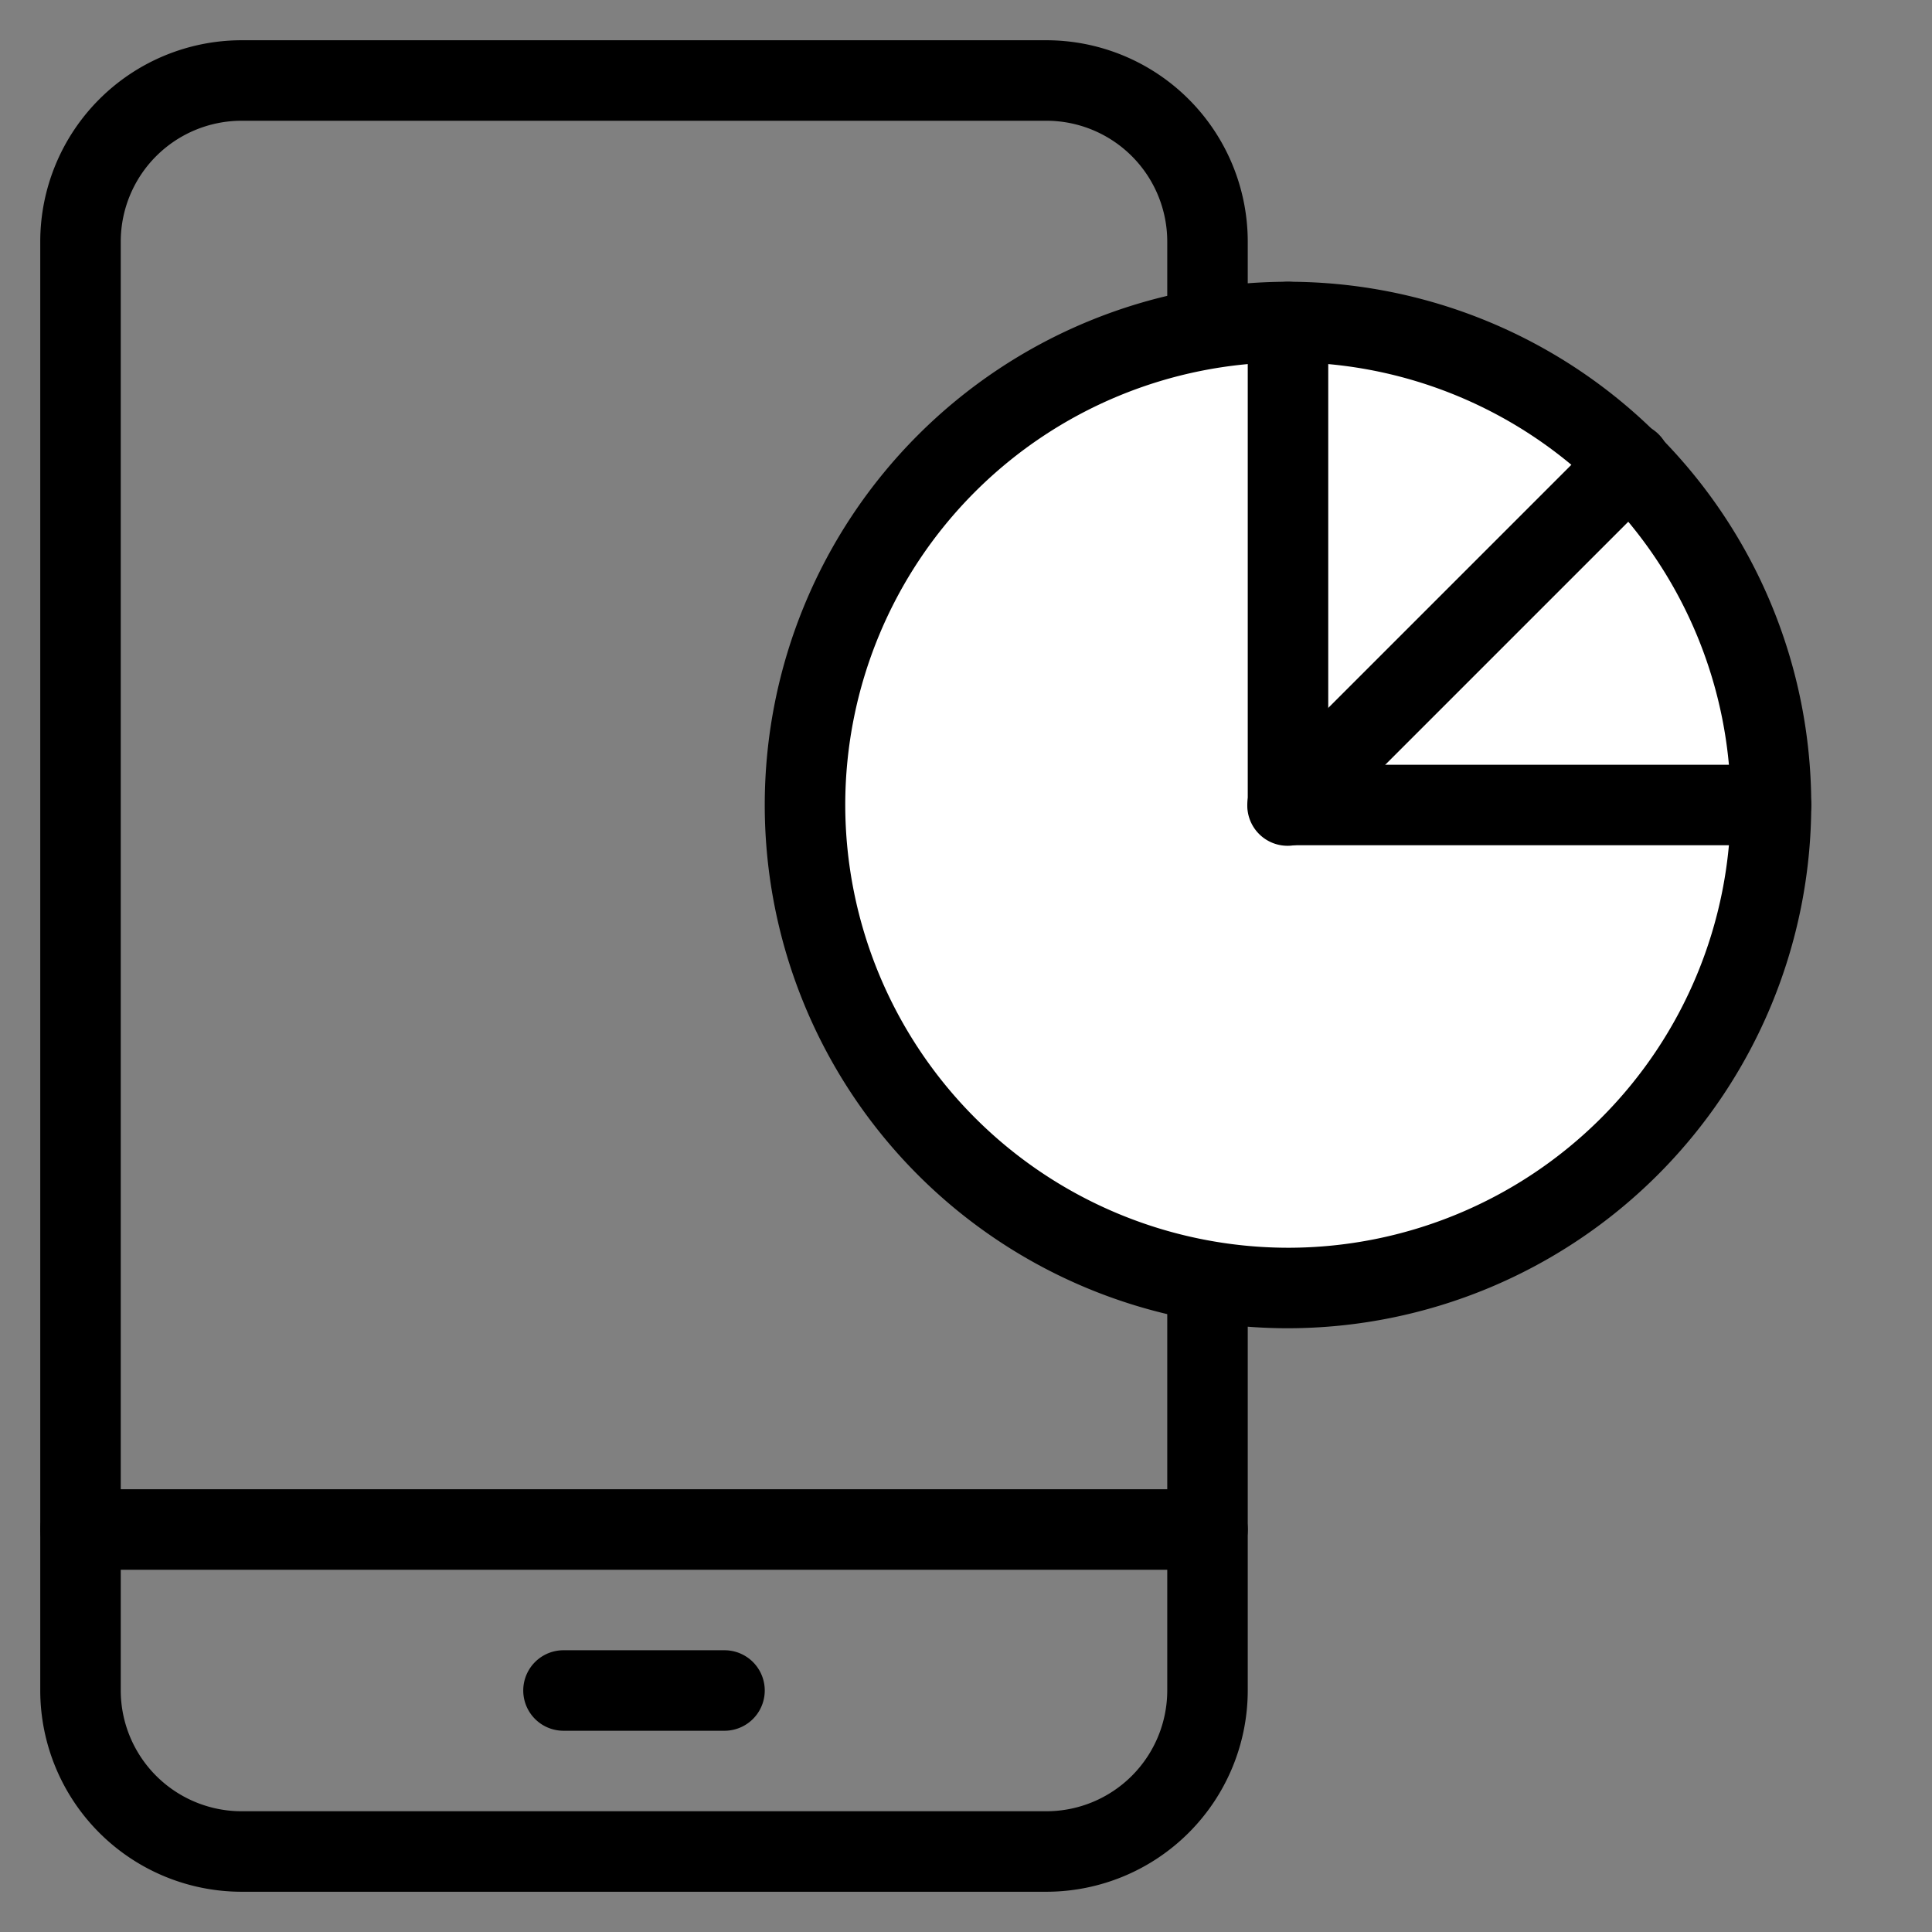 <svg viewBox="0 0 24 24" xmlns="http://www.w3.org/2000/svg"><rect x="0" y="0" width="24" height="24" fill="#808080" stroke="none"/><g id="Layer_3" data-name="Layer 3"><path d="m3 23.5h10a2.503 2.503 0 0 0 2.5-2.5v-18a2.503 2.503 0 0 0 -2.5-2.5h-10a2.503 2.503 0 0 0 -2.5 2.5v18a2.503 2.503 0 0 0 2.5 2.5zm-1.5-20.5a1.502 1.502 0 0 1 1.5-1.5h10a1.502 1.502 0 0 1 1.5 1.5v18a1.502 1.502 0 0 1 -1.5 1.5h-10a1.502 1.502 0 0 1 -1.5-1.5z"/><path d="m9 21.5a.5.5 0 0 0 0-1h-2a.5.5 0 0 0 0 1z"/><path d="m15 19.5a.5.5 0 0 0 0-1h-14a.5.5 0 0 0 0 1z"/></g><g id="Layer_4" data-name="Layer 4"><circle cx="16" cy="10" fill="#fff" r="6"/><path d="m22.5 10a6.5 6.5 0 1 0 -6.5 6.5 6.508 6.508 0 0 0 6.5-6.5zm-12 0a5.5 5.5 0 1 1 5.5 5.5 5.507 5.507 0 0 1 -5.5-5.5z"/><path d="m16 3.5a.5.5 0 0 0 -.5.5v6a.5.5 0 0 0 .5.5h6a.5.5 0 0 0 0-1h-5.5v-5.5a.5.5 0 0 0 -.5-.5z"/><path d="m16.354 10.354 4.245-4.245a.5.5 0 1 0 -.707-.707l-4.245 4.245a.5.5 0 1 0 .707.707z"/></g></svg>